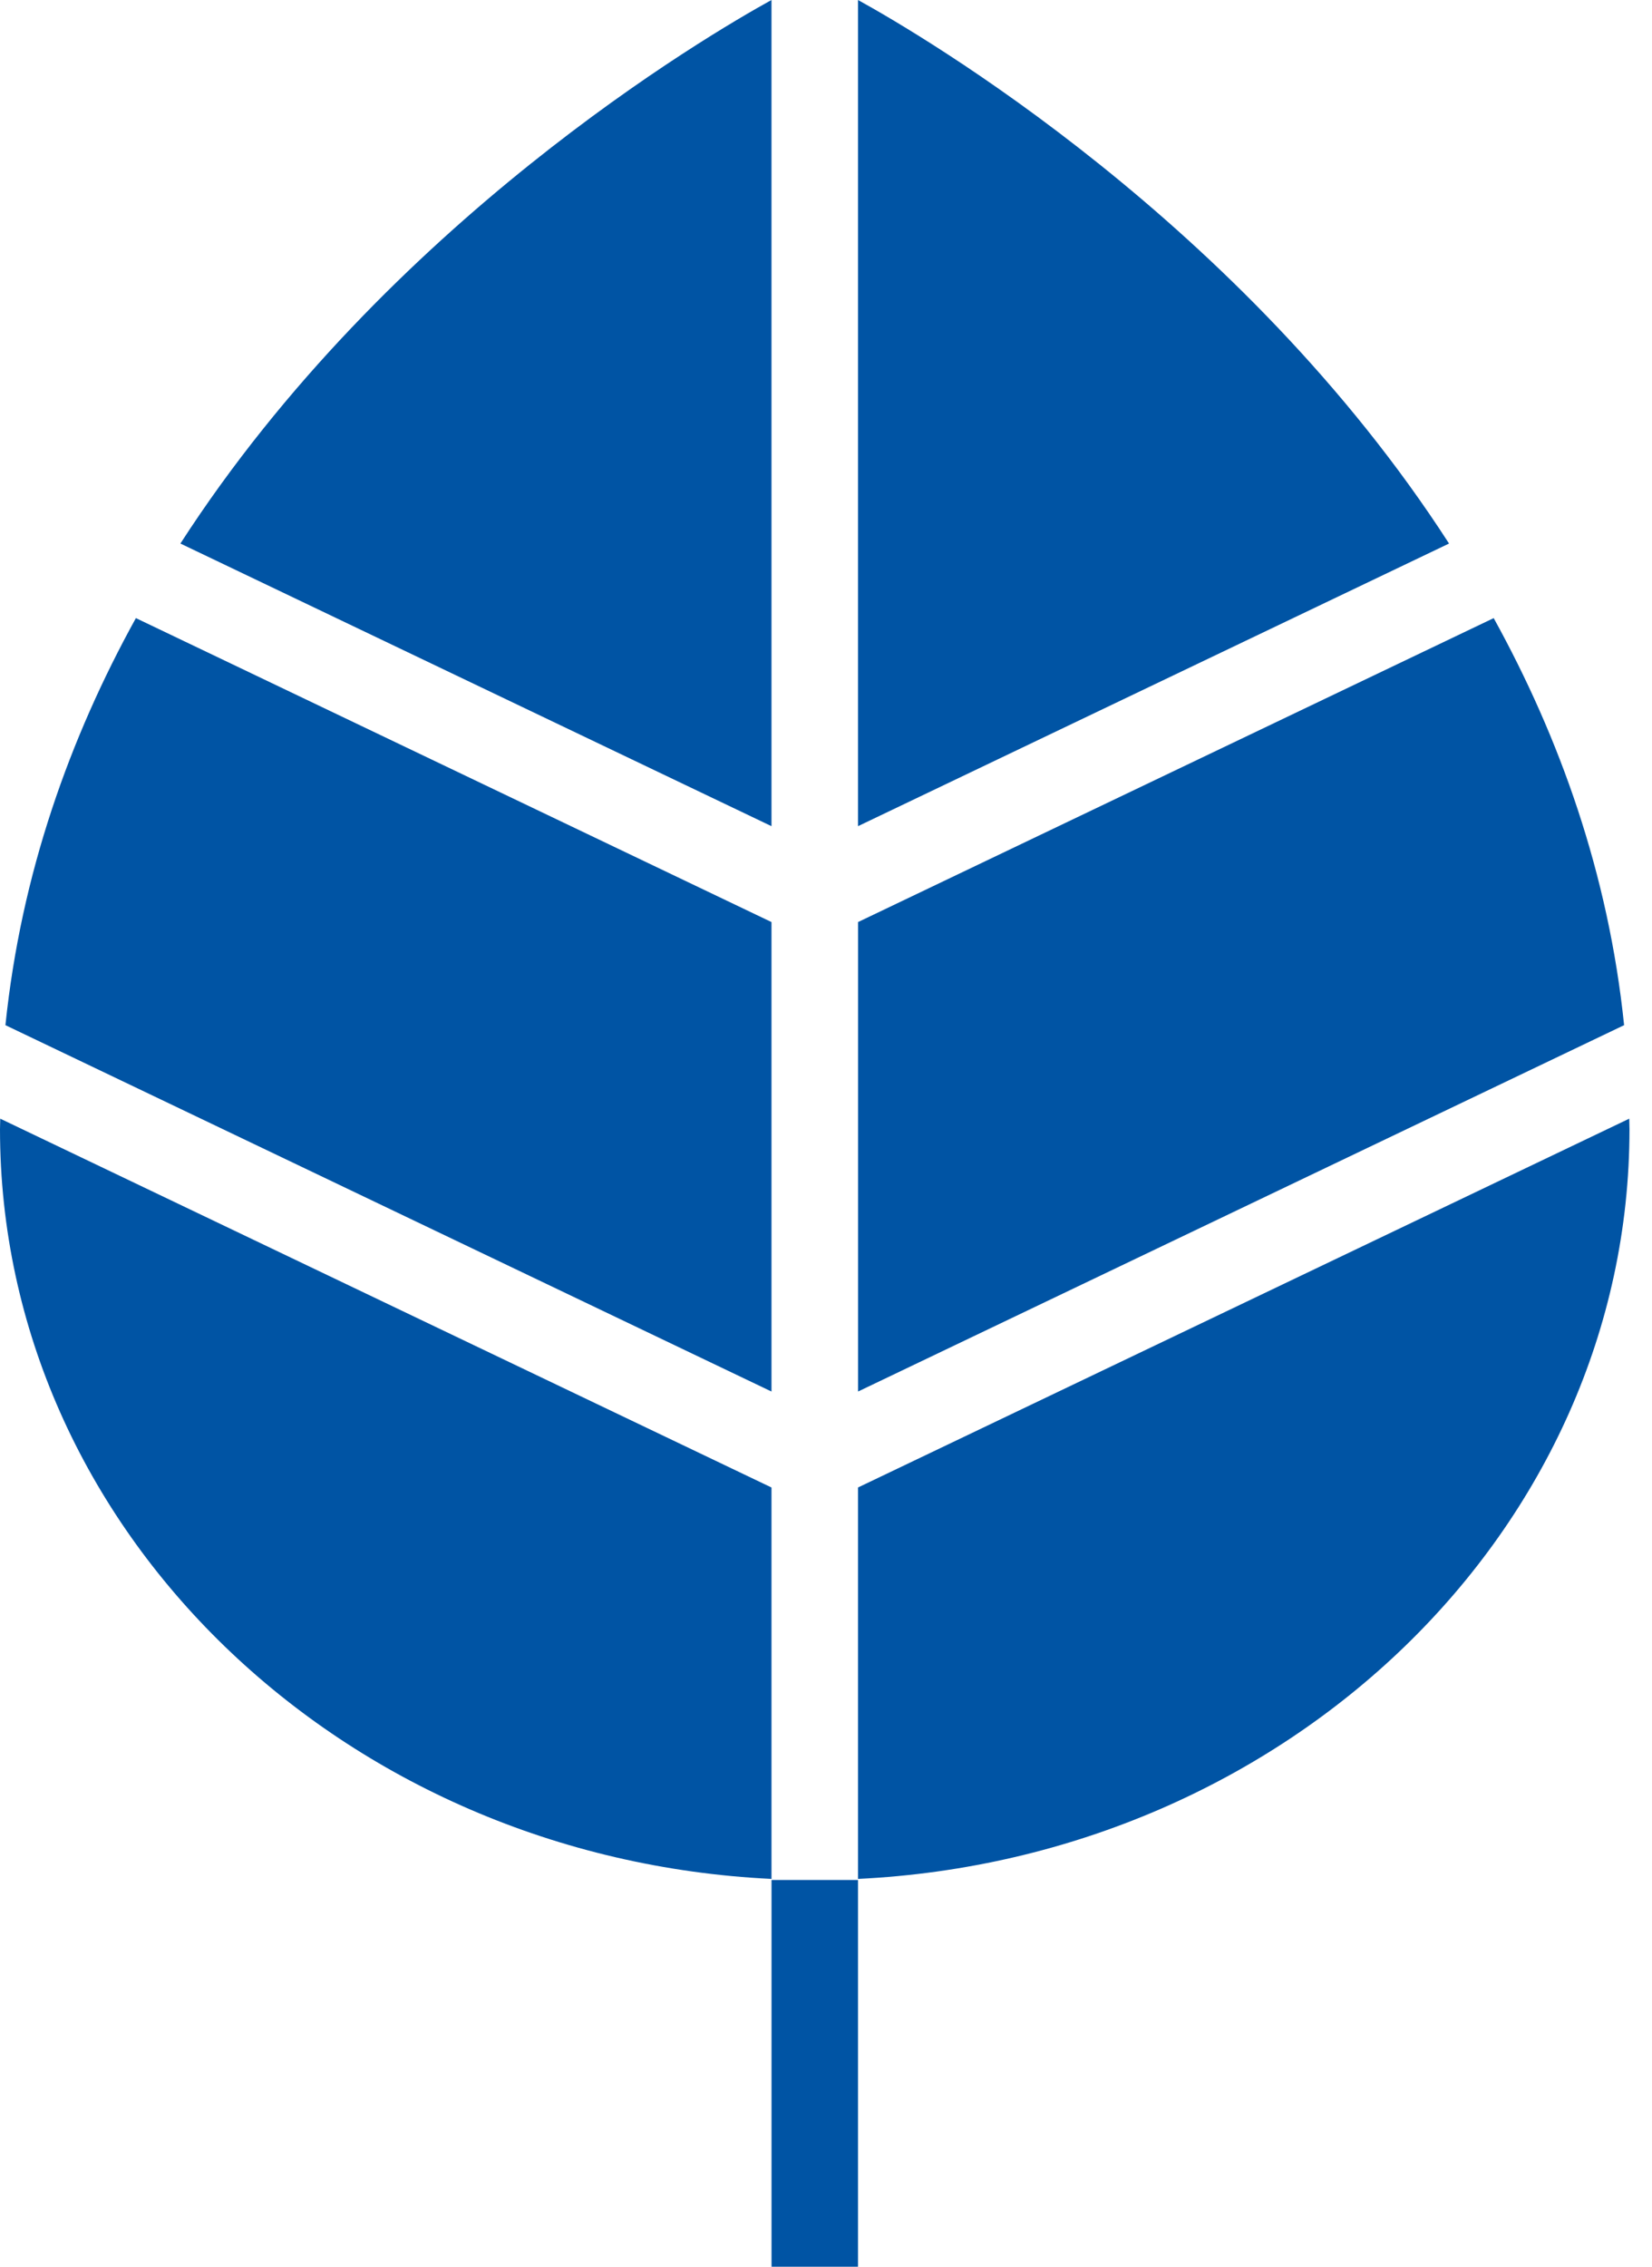 <svg width="35" height="48" fill="none" xmlns="http://www.w3.org/2000/svg"><path d="M18.178 39.81h-1.832V48h1.832v-8.19Zm-1.832-20.284L2.879 13.089c-1.4 2.533-2.433 5.413-2.764 8.62l16.23 7.758v-9.941ZM16.345 0C14.998.742 8.217 4.705 3.822 11.51l12.523 5.985V0Zm0 31.499-16.34-7.81c0 .074-.005.147-.005.222 0 8.482 7.25 15.437 16.345 15.877v-8.29Zm1.833-11.973 13.468-6.437c1.398 2.533 2.432 5.413 2.763 8.62l-16.23 7.758v-9.941h-.001Zm0-19.526c1.347.742 8.128 4.705 12.522 11.51l-12.522 5.985V0Zm0 31.499 16.34-7.81c0 .074.005.147.005.222 0 8.482-7.25 15.437-16.345 15.877v-8.29Z" fill="#0054A4"/></svg>